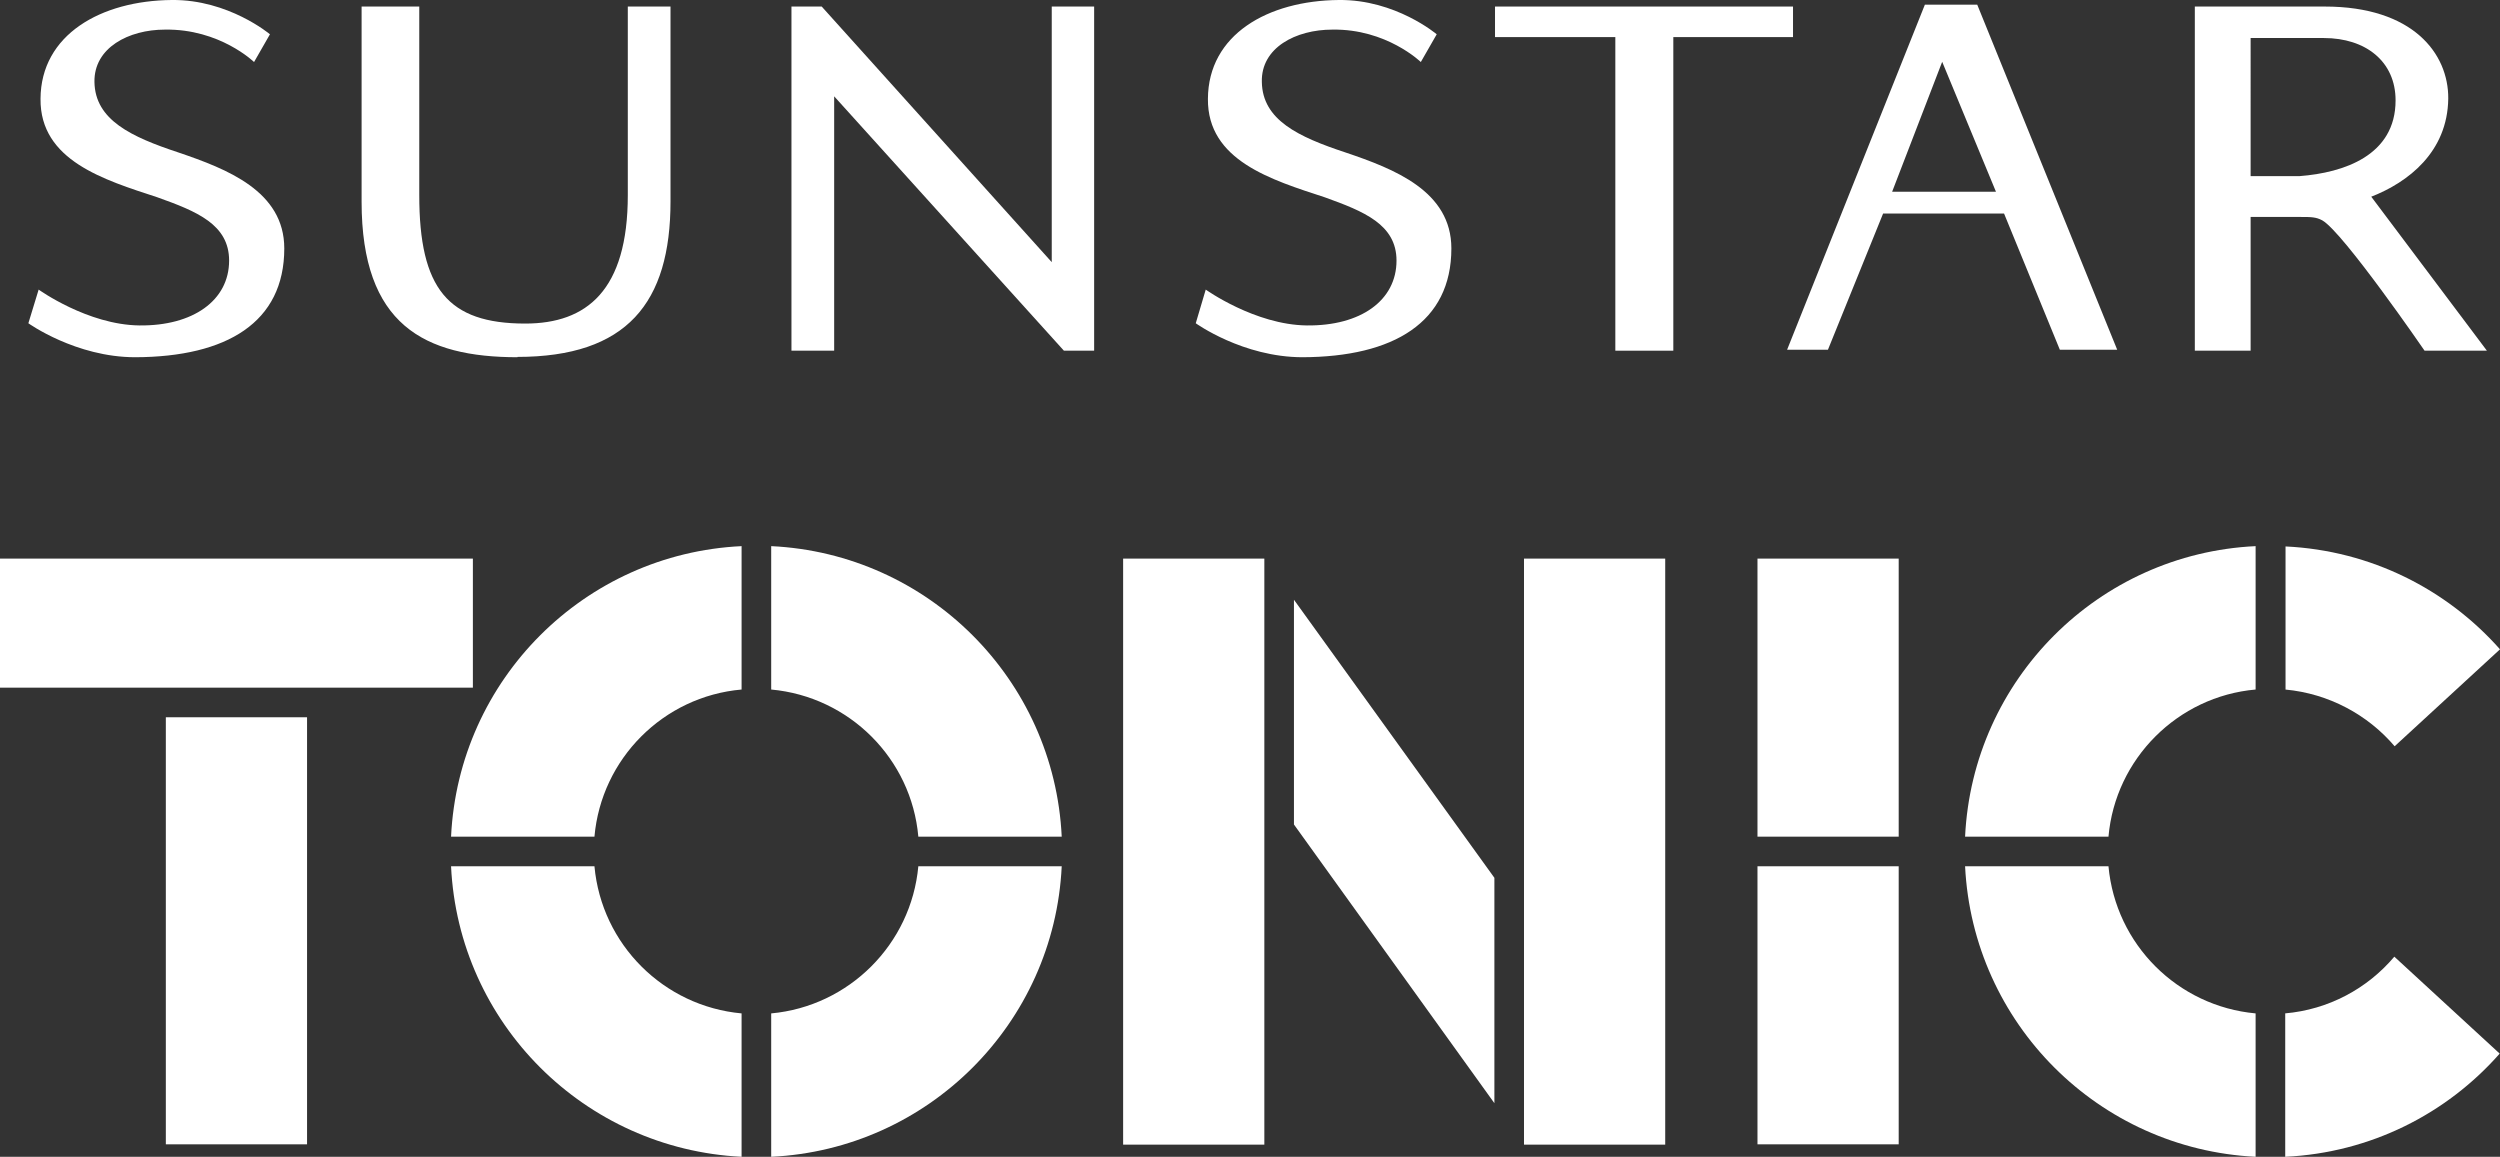 <?xml version="1.0" encoding="UTF-8"?><svg id="_レイヤー_2" xmlns="http://www.w3.org/2000/svg" viewBox="0 0 80.2 37.11"><rect x="0" y="0" width="80.2" height="37.11" fill="#333333" stroke="none"/><defs><style>.cls-1{fill:#fff;}</style></defs><g id="_デザイン"><rect class="cls-1" x="0" y="17.92" width="15.17" height="4.14"/><rect class="cls-1" x="5.32" y="23.01" width="4.53" height="13.7"/><rect class="cls-1" x="56.38" y="17.92" width="4.53" height="8.92"/><rect class="cls-1" x="56.38" y="27.79" width="4.53" height="8.92"/><path class="cls-1" d="M29.46,27.79c-.23,2.5-2.22,4.49-4.72,4.72v4.6c5.04-.24,9.08-4.28,9.32-9.32h-4.6Z"/><path class="cls-1" d="M73.31,22.12c1.4.13,2.65.81,3.51,1.82l3.38-3.11c-1.7-1.92-4.14-3.17-6.88-3.3v4.59Z"/><rect class="cls-1" x="36.03" y="17.92" width="4.53" height="18.8"/><rect class="cls-1" x="48.89" y="17.92" width="4.53" height="18.8"/><polygon class="cls-1" points="47.94 28.16 41.51 19.24 41.51 26.45 47.94 35.39 47.94 28.16"/><path class="cls-1" d="M23.79,32.51c-2.5-.23-4.49-2.21-4.72-4.72h-4.6c.24,5.04,4.28,9.07,9.32,9.32v-4.6Z"/><path class="cls-1" d="M24.74,22.12c2.51.23,4.5,2.22,4.72,4.72h4.6c-.24-5.04-4.28-9.08-9.32-9.32v4.6Z"/><path class="cls-1" d="M19.07,26.84c.22-2.5,2.21-4.5,4.72-4.72v-4.6c-5.04.24-9.08,4.28-9.32,9.32h4.6Z"/><path class="cls-1" d="M67.64,26.84c.22-2.5,2.22-4.5,4.72-4.72v-4.6c-5.04.24-9.08,4.28-9.32,9.32h4.6Z"/><path class="cls-1" d="M72.36,32.51c-2.5-.23-4.49-2.21-4.72-4.72h-4.6c.25,5.04,4.28,9.07,9.32,9.32v-4.6Z"/><path class="cls-1" d="M73.31,32.51v4.6c2.74-.13,5.18-1.38,6.88-3.31l-3.38-3.11c-.86,1.02-2.11,1.7-3.51,1.82Z"/><path class="cls-1" d="M4.34,11.46c-1.91,0-3.43-1.09-3.43-1.09l.33-1.08s1.57,1.13,3.23,1.15c1.72.02,2.88-.8,2.88-2.08,0-1.16-1.04-1.58-2.3-2.03-1.71-.56-3.77-1.18-3.75-3.16C1.31,1.11,3.24.02,5.51,0c1.82-.02,3.15,1.1,3.15,1.1l-.51.89s-1.1-1.07-2.86-1.04c-1.16,0-2.28.58-2.26,1.68.02,1.22,1.18,1.76,2.69,2.26,1.56.53,3.4,1.24,3.4,3.08,0,2.37-1.84,3.48-4.78,3.49Z"/><path class="cls-1" d="M41.79,11.46c-1.92,0-3.43-1.09-3.43-1.09l.32-1.08s1.58,1.13,3.24,1.15c1.73.02,2.88-.8,2.88-2.08,0-1.16-1.05-1.58-2.3-2.03-1.71-.56-3.77-1.18-3.75-3.16C38.76,1.11,40.67.02,42.95,0c1.82-.02,3.14,1.1,3.14,1.1l-.51.89s-1.1-1.07-2.84-1.04c-1.17,0-2.29.58-2.26,1.68.02,1.22,1.17,1.76,2.68,2.26,1.57.53,3.4,1.24,3.4,3.08,0,2.37-1.85,3.48-4.78,3.49Z"/><path class="cls-1" d="M16.61,11.46c-3,0-5.01-1.04-5.01-4.99V.21h1.85v6.05c0,3,.92,4.12,3.4,4.12,1.97,0,3.29-1.06,3.29-4.12V.21h1.37v6.25c0,3.26-1.4,4.99-4.92,4.99Z"/><polygon class="cls-1" points="34.13 11.25 26.76 3.09 26.76 11.25 25.39 11.25 25.39 .21 26.36 .21 33.74 8.41 33.74 .21 35.1 .21 35.1 11.25 34.13 11.25"/><polygon class="cls-1" points="53.68 1.19 53.68 11.25 51.82 11.25 51.82 1.19 47.96 1.19 47.96 .21 57.52 .21 57.52 1.19 53.68 1.19"/><path class="cls-1" d="M76.07,6.31c1.18-.46,2.45-1.43,2.47-3.15.01-1.44-1.13-2.95-3.96-2.95h-4.17v11.04h1.79v-4.29h1.6c.33,0,.5,0,.7.11.67.38,3.28,4.18,3.28,4.18h2l-3.71-4.94M73.77,5.65h-1.57V1.22h2.35c1.34,0,2.3.75,2.3,2,0,1.77-1.66,2.32-3.08,2.43Z"/><path class="cls-1" d="M66.08,11.22l-1.79-4.37h-3.88l-1.77,4.37h-1.31L61.75.15h1.68l4.49,11.07h-1.84M62.31,1.97l-1.61,4.18h3.33l-1.73-4.18Z"/></g></svg>